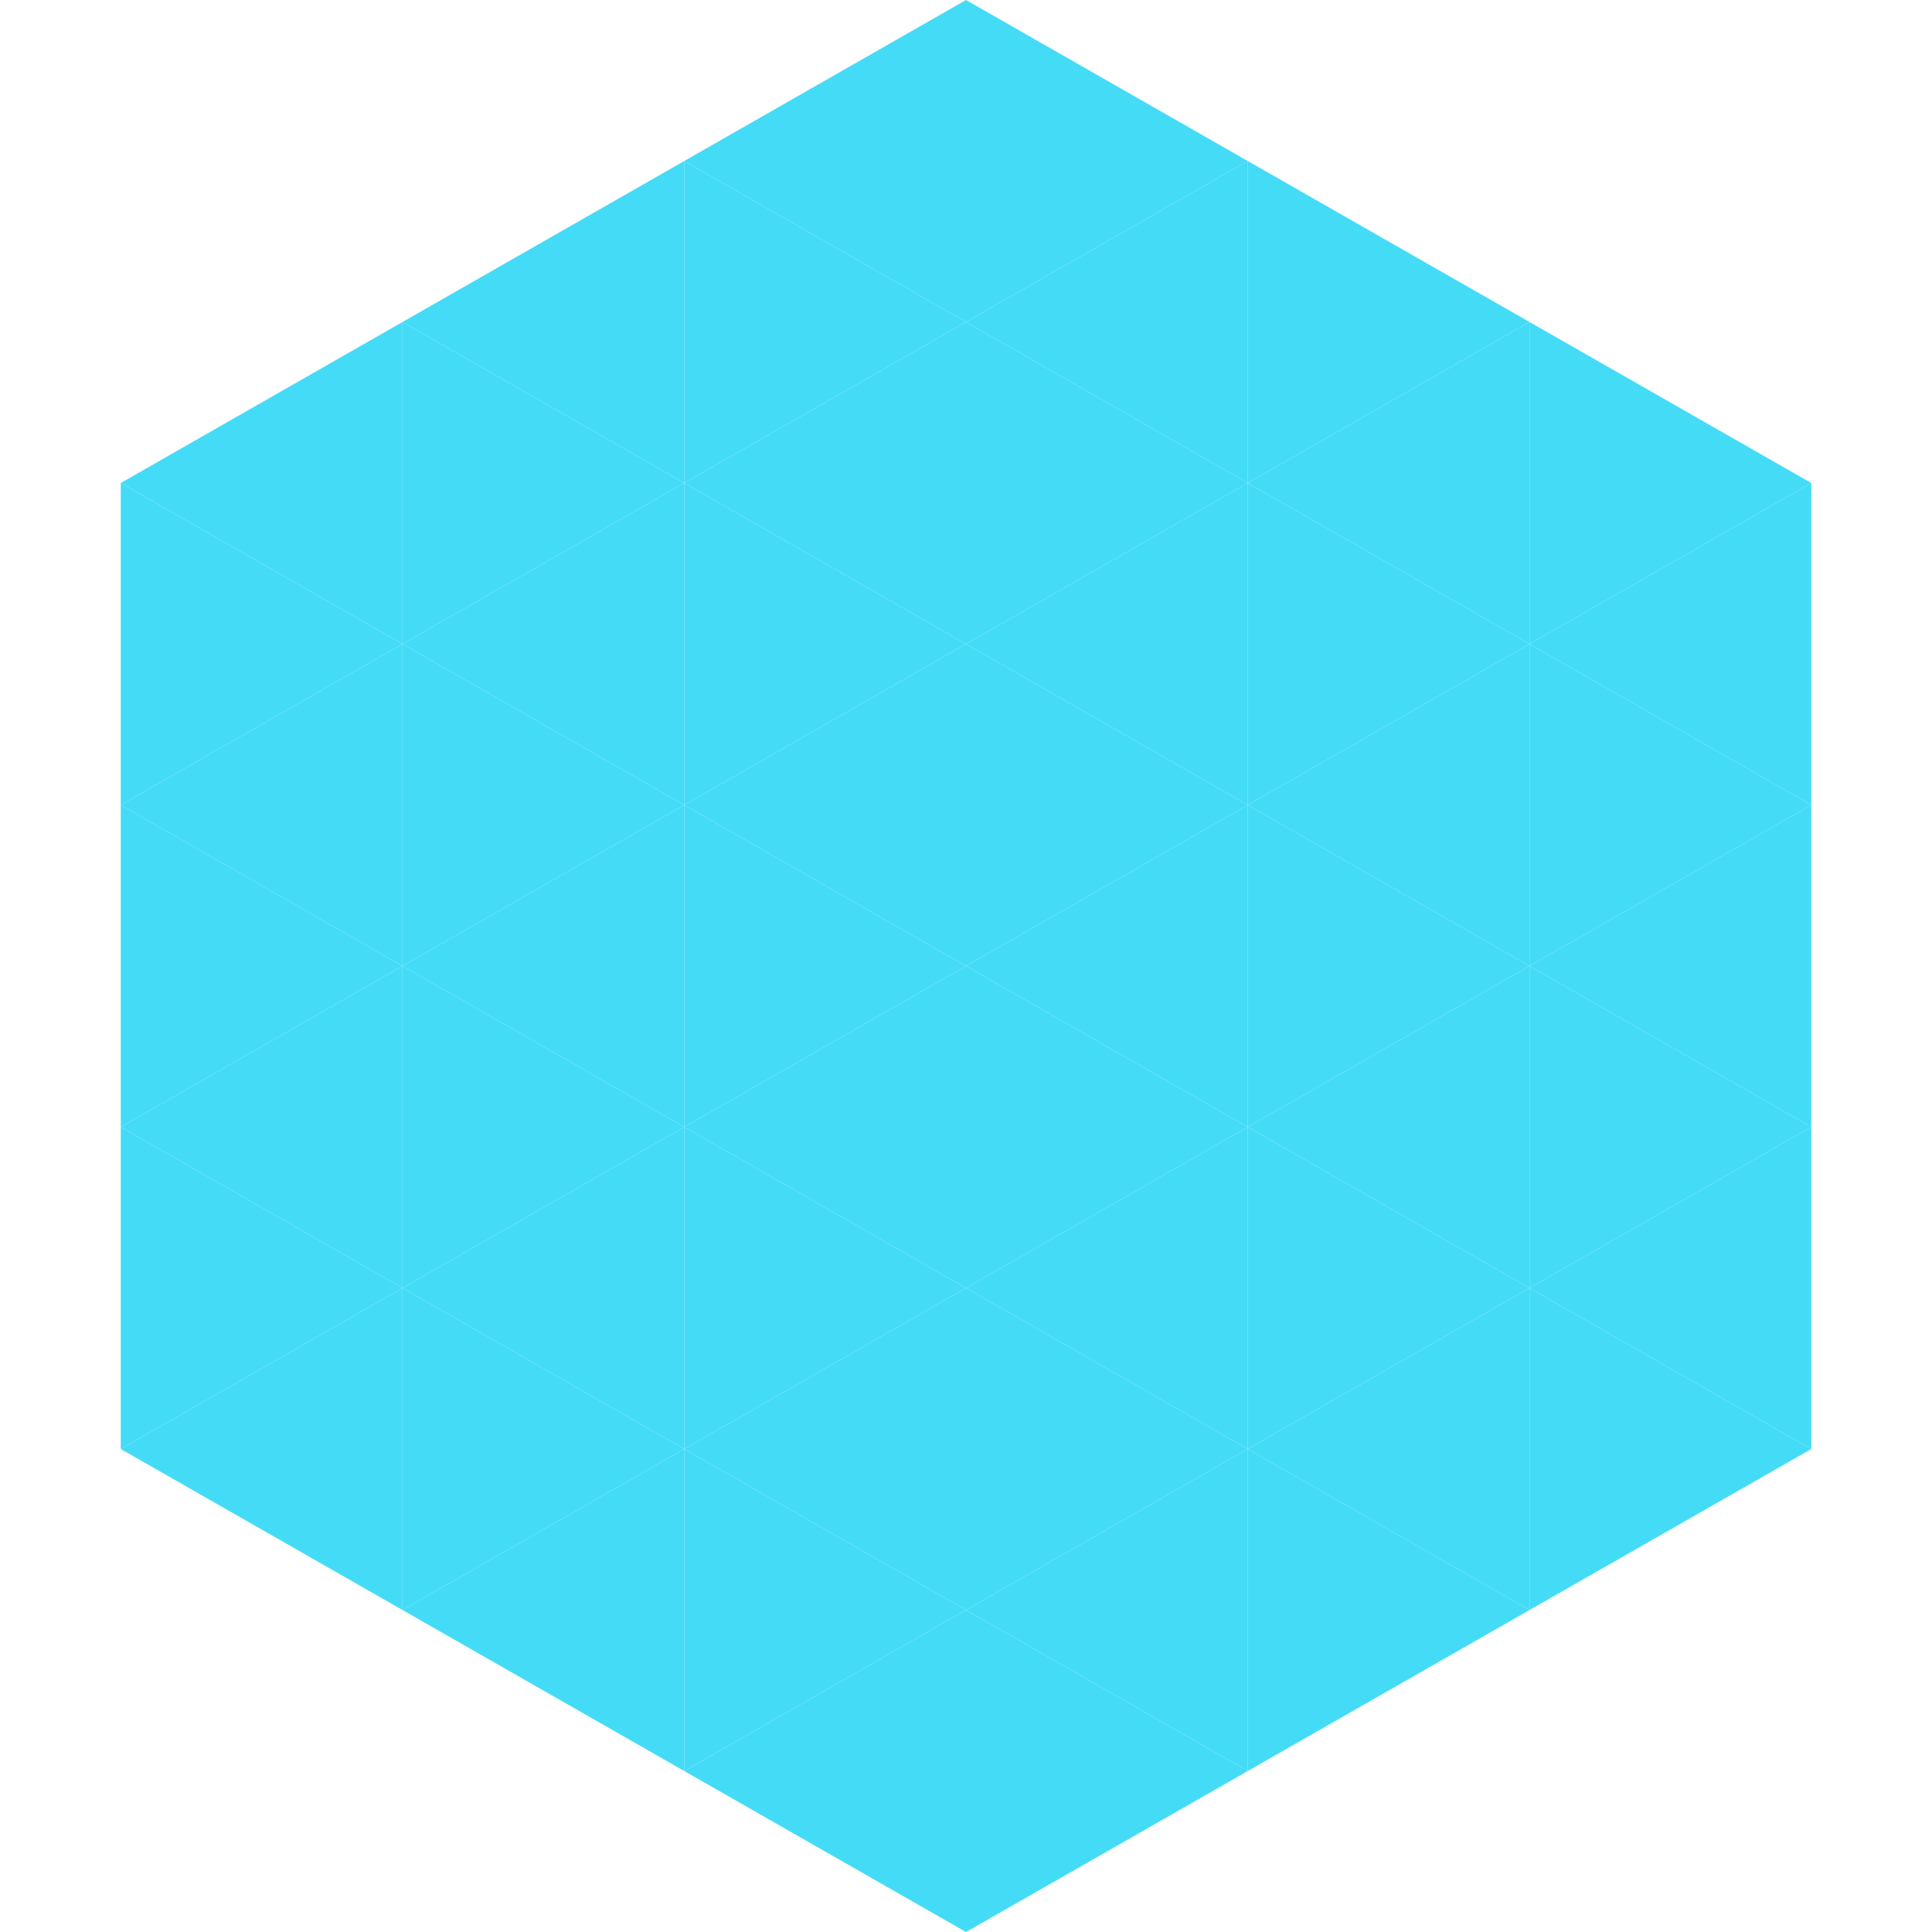 <?xml version="1.0"?>
<!-- Generated by SVGo -->
<svg width="240" height="240"
     xmlns="http://www.w3.org/2000/svg"
     xmlns:xlink="http://www.w3.org/1999/xlink">
<polygon points="50,40 15,60 50,80" style="fill:rgb(68,219,247)" />
<polygon points="190,40 225,60 190,80" style="fill:rgb(68,219,247)" />
<polygon points="15,60 50,80 15,100" style="fill:rgb(68,219,247)" />
<polygon points="225,60 190,80 225,100" style="fill:rgb(68,219,247)" />
<polygon points="50,80 15,100 50,120" style="fill:rgb(68,219,247)" />
<polygon points="190,80 225,100 190,120" style="fill:rgb(68,219,247)" />
<polygon points="15,100 50,120 15,140" style="fill:rgb(68,219,247)" />
<polygon points="225,100 190,120 225,140" style="fill:rgb(68,219,247)" />
<polygon points="50,120 15,140 50,160" style="fill:rgb(68,219,247)" />
<polygon points="190,120 225,140 190,160" style="fill:rgb(68,219,247)" />
<polygon points="15,140 50,160 15,180" style="fill:rgb(68,219,247)" />
<polygon points="225,140 190,160 225,180" style="fill:rgb(68,219,247)" />
<polygon points="50,160 15,180 50,200" style="fill:rgb(68,219,247)" />
<polygon points="190,160 225,180 190,200" style="fill:rgb(68,219,247)" />
<polygon points="15,180 50,200 15,220" style="fill:rgb(255,255,255); fill-opacity:0" />
<polygon points="225,180 190,200 225,220" style="fill:rgb(255,255,255); fill-opacity:0" />
<polygon points="50,0 85,20 50,40" style="fill:rgb(255,255,255); fill-opacity:0" />
<polygon points="190,0 155,20 190,40" style="fill:rgb(255,255,255); fill-opacity:0" />
<polygon points="85,20 50,40 85,60" style="fill:rgb(68,219,247)" />
<polygon points="155,20 190,40 155,60" style="fill:rgb(68,219,247)" />
<polygon points="50,40 85,60 50,80" style="fill:rgb(68,219,247)" />
<polygon points="190,40 155,60 190,80" style="fill:rgb(68,219,247)" />
<polygon points="85,60 50,80 85,100" style="fill:rgb(68,219,247)" />
<polygon points="155,60 190,80 155,100" style="fill:rgb(68,219,247)" />
<polygon points="50,80 85,100 50,120" style="fill:rgb(68,219,247)" />
<polygon points="190,80 155,100 190,120" style="fill:rgb(68,219,247)" />
<polygon points="85,100 50,120 85,140" style="fill:rgb(68,219,247)" />
<polygon points="155,100 190,120 155,140" style="fill:rgb(68,219,247)" />
<polygon points="50,120 85,140 50,160" style="fill:rgb(68,219,247)" />
<polygon points="190,120 155,140 190,160" style="fill:rgb(68,219,247)" />
<polygon points="85,140 50,160 85,180" style="fill:rgb(68,219,247)" />
<polygon points="155,140 190,160 155,180" style="fill:rgb(68,219,247)" />
<polygon points="50,160 85,180 50,200" style="fill:rgb(68,219,247)" />
<polygon points="190,160 155,180 190,200" style="fill:rgb(68,219,247)" />
<polygon points="85,180 50,200 85,220" style="fill:rgb(68,219,247)" />
<polygon points="155,180 190,200 155,220" style="fill:rgb(68,219,247)" />
<polygon points="120,0 85,20 120,40" style="fill:rgb(68,219,247)" />
<polygon points="120,0 155,20 120,40" style="fill:rgb(68,219,247)" />
<polygon points="85,20 120,40 85,60" style="fill:rgb(68,219,247)" />
<polygon points="155,20 120,40 155,60" style="fill:rgb(68,219,247)" />
<polygon points="120,40 85,60 120,80" style="fill:rgb(68,219,247)" />
<polygon points="120,40 155,60 120,80" style="fill:rgb(68,219,247)" />
<polygon points="85,60 120,80 85,100" style="fill:rgb(68,219,247)" />
<polygon points="155,60 120,80 155,100" style="fill:rgb(68,219,247)" />
<polygon points="120,80 85,100 120,120" style="fill:rgb(68,219,247)" />
<polygon points="120,80 155,100 120,120" style="fill:rgb(68,219,247)" />
<polygon points="85,100 120,120 85,140" style="fill:rgb(68,219,247)" />
<polygon points="155,100 120,120 155,140" style="fill:rgb(68,219,247)" />
<polygon points="120,120 85,140 120,160" style="fill:rgb(68,219,247)" />
<polygon points="120,120 155,140 120,160" style="fill:rgb(68,219,247)" />
<polygon points="85,140 120,160 85,180" style="fill:rgb(68,219,247)" />
<polygon points="155,140 120,160 155,180" style="fill:rgb(68,219,247)" />
<polygon points="120,160 85,180 120,200" style="fill:rgb(68,219,247)" />
<polygon points="120,160 155,180 120,200" style="fill:rgb(68,219,247)" />
<polygon points="85,180 120,200 85,220" style="fill:rgb(68,219,247)" />
<polygon points="155,180 120,200 155,220" style="fill:rgb(68,219,247)" />
<polygon points="120,200 85,220 120,240" style="fill:rgb(68,219,247)" />
<polygon points="120,200 155,220 120,240" style="fill:rgb(68,219,247)" />
<polygon points="85,220 120,240 85,260" style="fill:rgb(255,255,255); fill-opacity:0" />
<polygon points="155,220 120,240 155,260" style="fill:rgb(255,255,255); fill-opacity:0" />
</svg>
